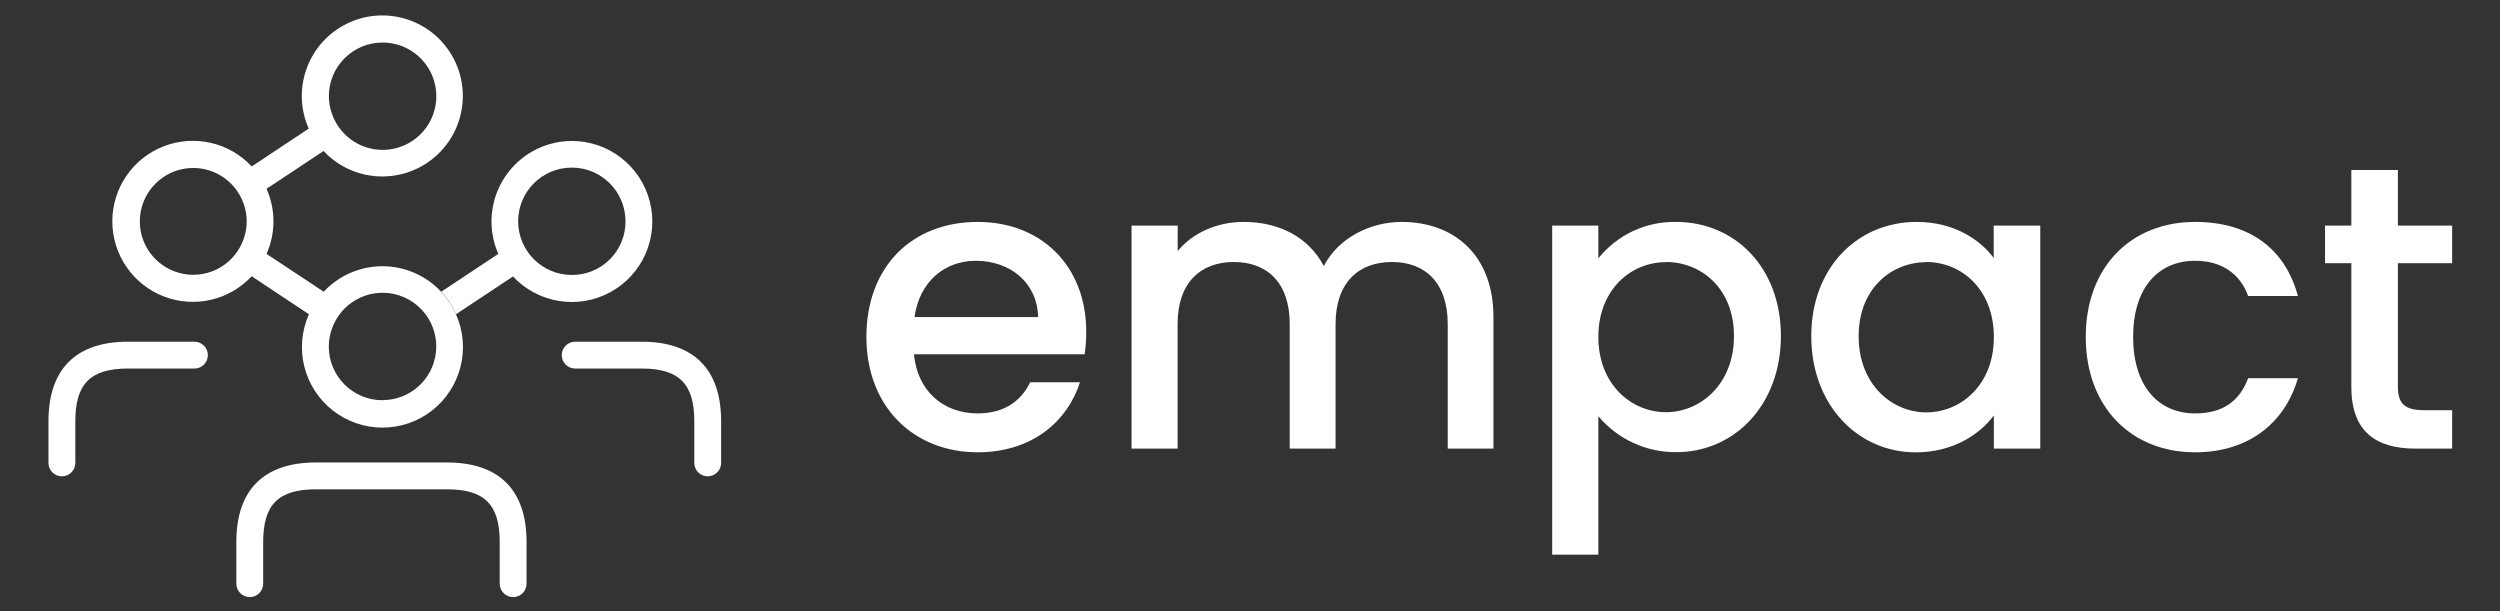 <svg width="180" height="44" viewBox="0 0 180 44" fill="none" xmlns="http://www.w3.org/2000/svg">
<rect x="0" y="0" width="180" height="44" fill="#333333" stroke="none"/>
<g id="EmpactPowerdBy.svg">
<g id="Artboard">
<g id="Empact-(1)">
<path id="Shape" d="M31.762 21.004C30.669 19.833 29.138 19.168 27.535 19.168C25.933 19.168 24.402 19.833 23.309 21.004L19.19 18.28C19.854 16.788 19.854 15.085 19.19 13.594L23.297 10.872C25.357 13.071 28.758 13.325 31.122 11.456C33.486 9.587 34.024 6.219 32.359 3.707C30.695 1.195 27.383 0.377 24.741 1.826C22.098 3.275 21.006 6.506 22.229 9.261L18.123 11.983C16.498 10.241 13.974 9.671 11.759 10.543C9.543 11.416 8.087 13.556 8.087 15.937C8.087 18.318 9.543 20.457 11.759 21.33C13.974 22.203 16.498 21.632 18.123 19.891L22.243 22.628C21.158 25.059 21.868 27.917 23.966 29.558C26.064 31.198 29.009 31.198 31.107 29.558C33.205 27.917 33.916 25.059 32.83 22.628C32.567 22.031 32.206 21.482 31.762 21.004ZM27.538 3.063C29.511 3.056 31.172 4.536 31.392 6.496C31.612 8.457 30.32 10.268 28.395 10.699C26.47 11.13 24.529 10.041 23.893 8.174C23.752 7.773 23.679 7.352 23.678 6.927C23.678 4.795 25.405 3.066 27.538 3.063ZM17.548 17.193C16.936 18.969 15.13 20.042 13.277 19.732C11.425 19.421 10.067 17.818 10.067 15.939C10.067 14.061 11.425 12.457 13.277 12.147C15.13 11.836 16.936 12.91 17.548 14.686C17.834 15.497 17.834 16.382 17.548 17.193ZM27.538 28.816C25.404 28.816 23.673 27.085 23.673 24.951C23.674 24.524 23.746 24.1 23.888 23.698C24.524 21.83 26.465 20.742 28.39 21.172C30.315 21.603 31.607 23.415 31.387 25.375C31.167 27.335 29.506 28.815 27.533 28.808L27.538 28.816Z" fill="white"/>
<path id="Shape_2" d="M41.17 10.149C39.215 10.154 37.393 11.145 36.326 12.784C35.26 14.423 35.091 16.489 35.878 18.28L31.772 21.002C32.213 21.481 32.57 22.03 32.83 22.627L36.936 19.905C38.744 21.84 41.634 22.303 43.956 21.03C46.278 19.758 47.443 17.074 46.786 14.509C46.13 11.943 43.818 10.149 41.17 10.149ZM41.17 19.797C39.036 19.797 37.306 18.066 37.306 15.932C37.306 13.797 39.036 12.067 41.17 12.067C43.305 12.067 45.035 13.797 45.035 15.932C45.042 16.959 44.637 17.946 43.911 18.672C43.184 19.399 42.197 19.804 41.17 19.797Z" fill="white"/>
<path id="Path" d="M50.955 34.296C50.421 34.296 49.989 33.863 49.989 33.33V30.323C49.989 27.634 48.892 26.535 46.204 26.535H41.412C40.878 26.535 40.446 26.103 40.446 25.569C40.446 25.036 40.878 24.603 41.412 24.603H46.204C49.943 24.603 51.921 26.581 51.921 30.323V33.33C51.921 33.863 51.489 34.296 50.955 34.296Z" fill="white"/>
<path id="Path_2" d="M32.195 33.299H22.734C18.995 33.299 17.016 35.277 17.016 39.019V42.026C17.016 42.559 17.449 42.992 17.983 42.992C18.516 42.992 18.949 42.559 18.949 42.026V39.019C18.949 36.33 20.045 35.231 22.734 35.231H32.195C34.883 35.231 35.98 36.33 35.98 39.019V42.026C35.98 42.559 36.412 42.992 36.946 42.992C37.479 42.992 37.912 42.559 37.912 42.026V39.019C37.912 35.277 35.934 33.299 32.195 33.299Z" fill="white"/>
<path id="Path_3" d="M4.456 34.296C3.923 34.296 3.49 33.863 3.49 33.33V30.323C3.49 26.581 5.468 24.603 9.207 24.603H14C14.533 24.603 14.966 25.036 14.966 25.569C14.966 26.103 14.533 26.535 14 26.535H9.207C6.519 26.535 5.423 27.634 5.423 30.323V33.33C5.423 33.863 4.99 34.296 4.456 34.296Z" fill="white"/>
<g id="Group">
<path id="Shape_3" d="M70.396 32.565C65.79 32.565 62.38 29.299 62.38 24.256C62.38 19.212 65.643 15.978 70.396 15.978C74.973 15.978 78.208 19.154 78.208 23.876C78.212 24.423 78.174 24.969 78.092 25.509H65.807C66.049 28.166 67.935 29.765 70.384 29.765C72.425 29.765 73.56 28.775 74.174 27.521H77.758C76.865 30.318 74.329 32.565 70.396 32.565ZM65.846 22.828H74.744C74.686 20.35 72.732 18.777 70.256 18.777C68.003 18.777 66.196 20.292 65.846 22.828Z" fill="white"/>
<path id="Path_4" d="M104.236 23.323C104.236 20.379 102.632 18.864 100.212 18.864C97.791 18.864 96.161 20.379 96.161 23.323V32.301H92.859V23.323C92.859 20.379 91.258 18.864 88.838 18.864C86.417 18.864 84.787 20.379 84.787 23.323V32.301H81.471V16.241H84.794V18.077C85.871 16.765 87.62 15.978 89.545 15.978C92.082 15.978 94.209 17.058 95.316 19.154C96.306 17.203 98.581 15.978 100.912 15.978C104.673 15.978 107.528 18.34 107.528 22.828V32.301H104.236V23.323Z" fill="white"/>
<path id="Shape_4" d="M120.675 15.978C124.902 15.978 128.225 19.243 128.225 24.19C128.225 29.137 124.902 32.557 120.675 32.557C118.519 32.568 116.469 31.62 115.081 29.97V39.938H111.757V16.241H115.081V18.601C116.438 16.907 118.505 15.938 120.675 15.978ZM119.95 18.876C117.47 18.864 115.081 20.816 115.081 24.255C115.081 27.695 117.472 29.678 119.95 29.678C122.428 29.678 124.846 27.666 124.846 24.197C124.846 20.729 122.453 18.864 119.948 18.864L119.95 18.876Z" fill="white"/>
<path id="Shape_5" d="M137.991 15.978C140.701 15.978 142.568 17.261 143.546 18.572V16.241H146.899V32.301H143.558V29.912C142.537 31.282 140.614 32.569 137.933 32.569C133.764 32.569 130.411 29.159 130.411 24.202C130.411 19.246 133.764 15.978 137.991 15.978ZM138.691 18.877C136.213 18.877 133.822 20.741 133.822 24.21C133.822 27.678 136.213 29.69 138.691 29.69C141.169 29.69 143.558 27.736 143.558 24.268C143.558 20.799 141.196 18.864 138.691 18.864V18.877Z" fill="white"/>
<path id="Path_5" d="M158.046 15.978C161.98 15.978 164.546 17.932 165.449 21.314H161.865C161.309 19.768 160.026 18.777 158.046 18.777C155.365 18.777 153.585 20.758 153.585 24.256C153.585 27.753 155.365 29.765 158.046 29.765C160.026 29.765 161.251 28.891 161.865 27.229H165.449C164.546 30.369 161.98 32.565 158.046 32.565C153.44 32.565 150.174 29.299 150.174 24.256C150.174 19.212 153.44 15.978 158.046 15.978Z" fill="white"/>
<path id="Path_6" d="M169.296 18.951H167.403V16.241H169.296V12.241H172.649V16.241H176.555V18.951H172.649V27.842C172.649 29.035 173.115 29.533 174.514 29.533H176.555V32.301H173.932C171.074 32.301 169.296 31.093 169.296 27.842V18.951Z" fill="white"/>
</g>
</g>
</g>
</g>
</svg>
